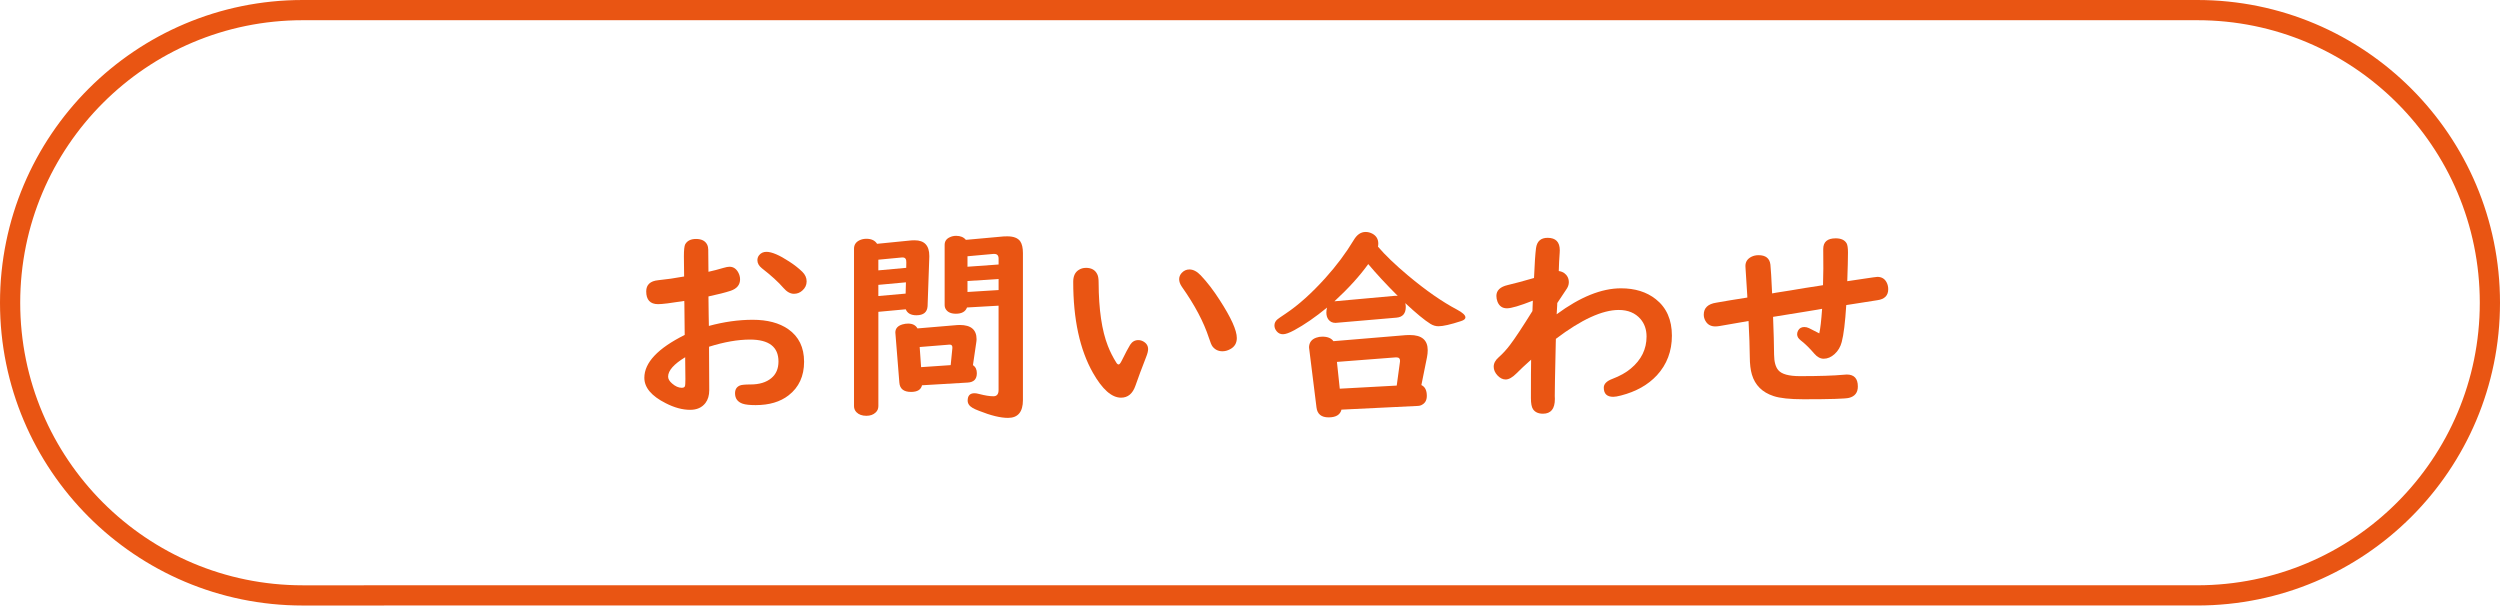 <?xml version="1.0" encoding="UTF-8"?><svg id="_レイヤー_2" xmlns="http://www.w3.org/2000/svg" viewBox="0 0 123.684 29.957"><defs><style>.cls-1{fill:none;stroke:#e95513;stroke-miterlimit:10;}.cls-2{fill:#e95513;}</style></defs><g id="contents"><g><path class="cls-2" d="M33.846,13.679c-.007-.535-.011-.867-.011-.996,0-.315,.021-.514,.065-.597,.1-.176,.278-.264,.537-.264,.27,0,.452,.093,.548,.279,.037,.077,.055,.163,.055,.259v.075c0,.389,.004,.726,.01,1.011,.229-.05,.479-.114,.747-.194,.123-.037,.221-.055,.294-.055,.18,0,.32,.088,.423,.264,.066,.116,.1,.236,.1,.358,0,.272-.155,.461-.468,.568-.262,.086-.627,.179-1.096,.279,.004,.143,.007,.453,.011,.931,.003,.242,.006,.418,.01,.528,.747-.203,1.469-.304,2.166-.304,.727,0,1.312,.154,1.758,.463,.524,.365,.786,.903,.786,1.613s-.256,1.268-.767,1.663c-.415,.322-.958,.483-1.628,.483-.292,0-.507-.023-.643-.07-.252-.086-.378-.259-.378-.518,0-.189,.081-.317,.243-.384,.08-.033,.254-.05,.523-.05,.435,0,.776-.103,1.025-.309,.239-.196,.358-.471,.358-.827,0-.723-.47-1.085-1.409-1.085-.598,0-1.272,.118-2.026,.354v.16l.01,1.992c0,.255-.062,.466-.188,.632-.173,.226-.426,.338-.757,.338-.379,0-.782-.109-1.21-.329-.704-.355-1.056-.773-1.056-1.255,0-.75,.665-1.457,1.996-2.121v-.069c-.003-.461-.008-.948-.015-1.459l-.005-.154c-.664,.106-1.096,.159-1.295,.159-.392,0-.588-.211-.588-.632,0-.329,.198-.513,.593-.553,.405-.04,.832-.101,1.28-.184Zm.055,3.993c-.564,.342-.847,.662-.847,.961,0,.113,.064,.226,.194,.338,.162,.143,.323,.214,.482,.214,.083,0,.135-.025,.154-.075,.017-.04,.025-.159,.025-.358,0-.16-.004-.477-.01-.951v-.129Zm4.018-5.213c.263,0,.64,.161,1.131,.483,.252,.163,.466,.331,.642,.503,.144,.14,.215,.299,.215,.478s-.073,.332-.22,.458c-.116,.103-.252,.154-.408,.154-.179,0-.352-.096-.518-.289-.252-.292-.609-.617-1.07-.976-.146-.116-.22-.249-.22-.398,0-.086,.025-.165,.075-.234,.09-.119,.214-.179,.373-.179Z"/><path class="cls-2" d="M44.81,15.302l-1.354,.125v4.666c0,.129-.047,.236-.14,.319-.113,.106-.264,.159-.453,.159-.212,0-.377-.06-.493-.179-.079-.083-.119-.183-.119-.299v-7.792c0-.186,.09-.324,.269-.413,.106-.05,.221-.075,.344-.075,.246,0,.422,.083,.528,.249l1.697-.169c.04-.003,.093-.005,.159-.005,.485,0,.728,.257,.728,.771v.05l-.085,2.44c-.02,.299-.204,.448-.553,.448-.272,0-.448-.098-.527-.294Zm.024-2.051l.005-.259c.007-.169-.051-.254-.174-.254h-.05l-1.16,.11v.528l1.379-.125Zm-.015,.717l-1.364,.125v.553l1.35-.12,.015-.558Zm3.316,4.098c.129,.083,.193,.216,.193,.398,0,.292-.15,.447-.453,.463l-2.26,.134c-.05,.219-.231,.329-.543,.329-.362,0-.555-.154-.578-.463l-.193-2.415c-.004-.03-.005-.05-.005-.06,0-.199,.117-.334,.354-.403,.093-.027,.186-.04,.278-.04,.219,0,.373,.08,.463,.239l1.957-.165c.036-.003,.081-.005,.135-.005,.554,0,.831,.234,.831,.702,0,.056-.007,.123-.02,.199l-.159,1.085Zm-1.101,0l.079-.797c.004-.037,.005-.057,.005-.06,.007-.116-.05-.169-.169-.16l-.029,.005-1.42,.114,.07,.996,1.464-.1Zm2.37-2.943l-1.563,.089c-.076,.206-.259,.309-.548,.309-.239,0-.405-.073-.498-.219-.04-.06-.06-.133-.06-.219v-2.967c0-.173,.081-.297,.244-.374,.1-.05,.207-.075,.323-.075,.213,0,.374,.066,.483,.199l1.862-.169c.05-.003,.112-.005,.188-.005,.309,0,.521,.082,.638,.244,.09,.129,.135,.325,.135,.587v7.27c0,.587-.246,.881-.737,.881-.372,0-.85-.116-1.434-.349-.14-.053-.246-.101-.319-.145-.162-.093-.244-.214-.244-.363,0-.242,.113-.363,.339-.363,.063,0,.143,.013,.239,.04,.282,.073,.515,.11,.697,.11,.169,0,.254-.103,.254-.309v-4.172Zm0-2.037v-.289c0-.156-.07-.234-.209-.234h-.055l-1.275,.115v.518l1.539-.11Zm0,.717l-1.539,.1v.542l1.539-.095v-.547Z"/><path class="cls-2" d="M53.721,13.251c.279,0,.468,.108,.567,.324,.044,.086,.065,.224,.065,.413,.006,1.324,.159,2.367,.458,3.127,.112,.289,.252,.564,.418,.827,.036,.06,.075,.089,.114,.089,.04,0,.09-.06,.149-.179,.189-.382,.329-.646,.419-.792,.1-.156,.233-.234,.403-.234,.082,0,.162,.02,.238,.06,.166,.089,.249,.219,.249,.388,0,.096-.033,.228-.1,.394-.219,.561-.395,1.032-.527,1.414-.137,.395-.374,.592-.712,.592-.462,0-.925-.41-1.39-1.229-.65-1.146-.976-2.647-.976-4.506,0-.275,.09-.47,.269-.583,.106-.07,.225-.104,.354-.104Zm5.124,.08c.188,0,.376,.098,.562,.294,.315,.332,.627,.738,.936,1.22,.564,.87,.847,1.496,.847,1.877,0,.252-.109,.437-.328,.553-.127,.07-.254,.104-.384,.104-.202,0-.365-.078-.488-.234-.05-.063-.109-.204-.179-.423-.256-.787-.702-1.631-1.34-2.534-.089-.129-.134-.254-.134-.374,0-.113,.041-.216,.124-.309,.106-.116,.234-.174,.384-.174Z"/><path class="cls-2" d="M69.524,14.998c.017,.066,.025,.128,.025,.184,0,.329-.153,.506-.458,.533l-2.958,.254c-.023,.003-.045,.005-.064,.005-.149,0-.266-.057-.349-.169-.066-.09-.1-.204-.1-.344,0-.08,.012-.161,.034-.244-.58,.475-1.121,.848-1.623,1.12-.245,.133-.432,.199-.558,.199-.129,0-.233-.05-.313-.149-.073-.089-.109-.184-.109-.284,0-.12,.05-.221,.149-.304,.033-.03,.169-.125,.408-.284,.627-.418,1.279-1.003,1.957-1.753,.554-.614,1.025-1.245,1.414-1.892,.155-.262,.35-.394,.582-.394,.12,0,.234,.03,.344,.09,.189,.106,.284,.269,.284,.488,0,.047-.005,.097-.016,.149,.349,.412,.845,.888,1.489,1.429,.88,.737,1.688,1.299,2.425,1.688,.275,.146,.413,.274,.413,.383,0,.076-.073,.138-.219,.184-.515,.169-.887,.254-1.115,.254-.14,0-.272-.04-.398-.119-.286-.176-.7-.518-1.245-1.026Zm.797,4.053c.18,.083,.269,.26,.269,.533,0,.203-.074,.347-.224,.433-.063,.04-.135,.062-.214,.065l-3.784,.184c-.063,.255-.276,.383-.638,.383-.358,0-.558-.163-.598-.488l-.368-2.958v-.055c.017-.219,.136-.367,.358-.443,.093-.033,.192-.05,.299-.05,.259,0,.441,.075,.548,.224l3.59-.299c.053-.003,.117-.005,.194-.005,.587,0,.881,.25,.881,.751,0,.11-.012,.224-.035,.344l-.278,1.379Zm-1.17-4.412c-.574-.574-1.061-1.099-1.459-1.574-.418,.584-.976,1.199-1.673,1.842l3.007-.273h.05c.007,0,.032,.001,.075,.005Zm-.05,4.437l.159-1.166c.003-.016,.005-.035,.005-.055,0-.116-.058-.174-.174-.174h-.045l-2.903,.224,.14,1.325,2.818-.154Z"/><path class="cls-2" d="M75.893,13.758c.03-.714,.063-1.208,.1-1.484,.047-.338,.237-.508,.573-.508,.401,0,.602,.206,.602,.617,0,.023,0,.065-.005,.125-.022,.306-.038,.606-.045,.901,.11,.017,.201,.052,.274,.104,.149,.113,.224,.264,.224,.453,0,.126-.048,.254-.145,.383-.062,.086-.155,.226-.278,.418-.047,.07-.097,.145-.149,.224l-.005,.12-.01,.184-.011,.184-.005,.07c1.159-.856,2.22-1.285,3.182-1.285,.697,0,1.271,.179,1.724,.538,.53,.418,.796,1.019,.796,1.803,0,.77-.247,1.424-.741,1.962-.441,.475-1.034,.808-1.778,1-.166,.043-.293,.065-.383,.065-.312,0-.468-.151-.468-.453,0-.183,.141-.327,.423-.433,.375-.143,.681-.314,.916-.513,.518-.431,.777-.959,.777-1.583,0-.345-.1-.634-.299-.867-.26-.299-.618-.448-1.076-.448-.816,0-1.854,.477-3.111,1.429l-.006,.209c-.036,1.607-.053,2.478-.049,2.614,.003,.093,.005,.145,.005,.154,0,.485-.196,.727-.588,.727-.229,0-.394-.075-.493-.224-.069-.103-.104-.286-.104-.548,0-.923,.003-1.557,.01-1.902-.299,.266-.541,.493-.727,.682-.199,.199-.377,.299-.533,.299-.143,0-.277-.066-.403-.199-.126-.136-.188-.28-.188-.433,0-.166,.079-.319,.238-.458,.206-.183,.396-.389,.568-.618,.245-.322,.615-.881,1.11-1.678,.01-.183,.017-.354,.02-.513-.641,.252-1.067,.378-1.279,.378-.227,0-.382-.108-.469-.324-.036-.096-.055-.192-.055-.289,0-.272,.188-.451,.562-.538,.353-.083,.785-.199,1.3-.349Z"/><path class="cls-2" d="M90.191,14.107c.011-.315,.016-.586,.016-.812l-.005-.976c0-.352,.205-.528,.617-.528,.262,0,.441,.082,.538,.244,.046,.08,.069,.234,.069,.463,0,.289-.012,.76-.035,1.414l.1-.015,.732-.109c.398-.06,.617-.09,.657-.09,.216,0,.37,.095,.463,.284,.05,.1,.074,.209,.074,.329,0,.312-.181,.493-.542,.542-.166,.023-.507,.077-1.021,.16-.152,.023-.323,.05-.513,.08-.053,.853-.128,1.462-.224,1.827-.063,.243-.182,.441-.354,.598-.17,.153-.349,.229-.538,.229-.166,0-.32-.083-.463-.249-.239-.279-.463-.498-.672-.657-.12-.09-.18-.192-.18-.309,0-.063,.019-.126,.055-.189,.063-.109,.164-.164,.304-.164,.076,0,.152,.018,.229,.055,.06,.026,.229,.113,.508,.259,.053-.229,.1-.634,.14-1.215l-.22,.04-.662,.109-.677,.109-.678,.11-.189,.03c.03,.76,.047,1.384,.05,1.872,.004,.352,.073,.607,.21,.767,.166,.196,.522,.294,1.07,.294,.949,0,1.673-.023,2.171-.07,.06-.006,.107-.01,.145-.01,.365,0,.548,.197,.548,.592,0,.302-.146,.49-.438,.563-.183,.046-.933,.069-2.251,.069-.674,0-1.168-.053-1.483-.159-.558-.183-.915-.538-1.07-1.065-.066-.219-.102-.511-.104-.876-.004-.451-.023-1.042-.061-1.772-.305,.05-.783,.133-1.434,.249-.086,.013-.156,.02-.209,.02-.226,0-.391-.093-.493-.279-.053-.093-.08-.194-.08-.304,0-.332,.206-.529,.618-.592,.05-.007,.282-.046,.697-.12,.143-.023,.423-.068,.841-.134l-.005-.12c-.043-.74-.071-1.187-.085-1.339-.003-.043-.005-.078-.005-.104,0-.206,.102-.358,.304-.458,.104-.05,.218-.075,.344-.075,.355,0,.551,.156,.588,.468,.023,.209,.051,.684,.084,1.424l.189-.035,.723-.114,.717-.12,.707-.109,.184-.03Z"/></g><path class="cls-1" d="M18.5,29.457h-3.522C6.982,29.457,.5,22.974,.5,14.978H.5C.5,6.982,6.982,.5,14.978,.5H108.706c7.996,0,14.478,6.482,14.478,14.478h0c0,7.996-6.482,14.478-14.478,14.478H18.5Z"/></g></svg>